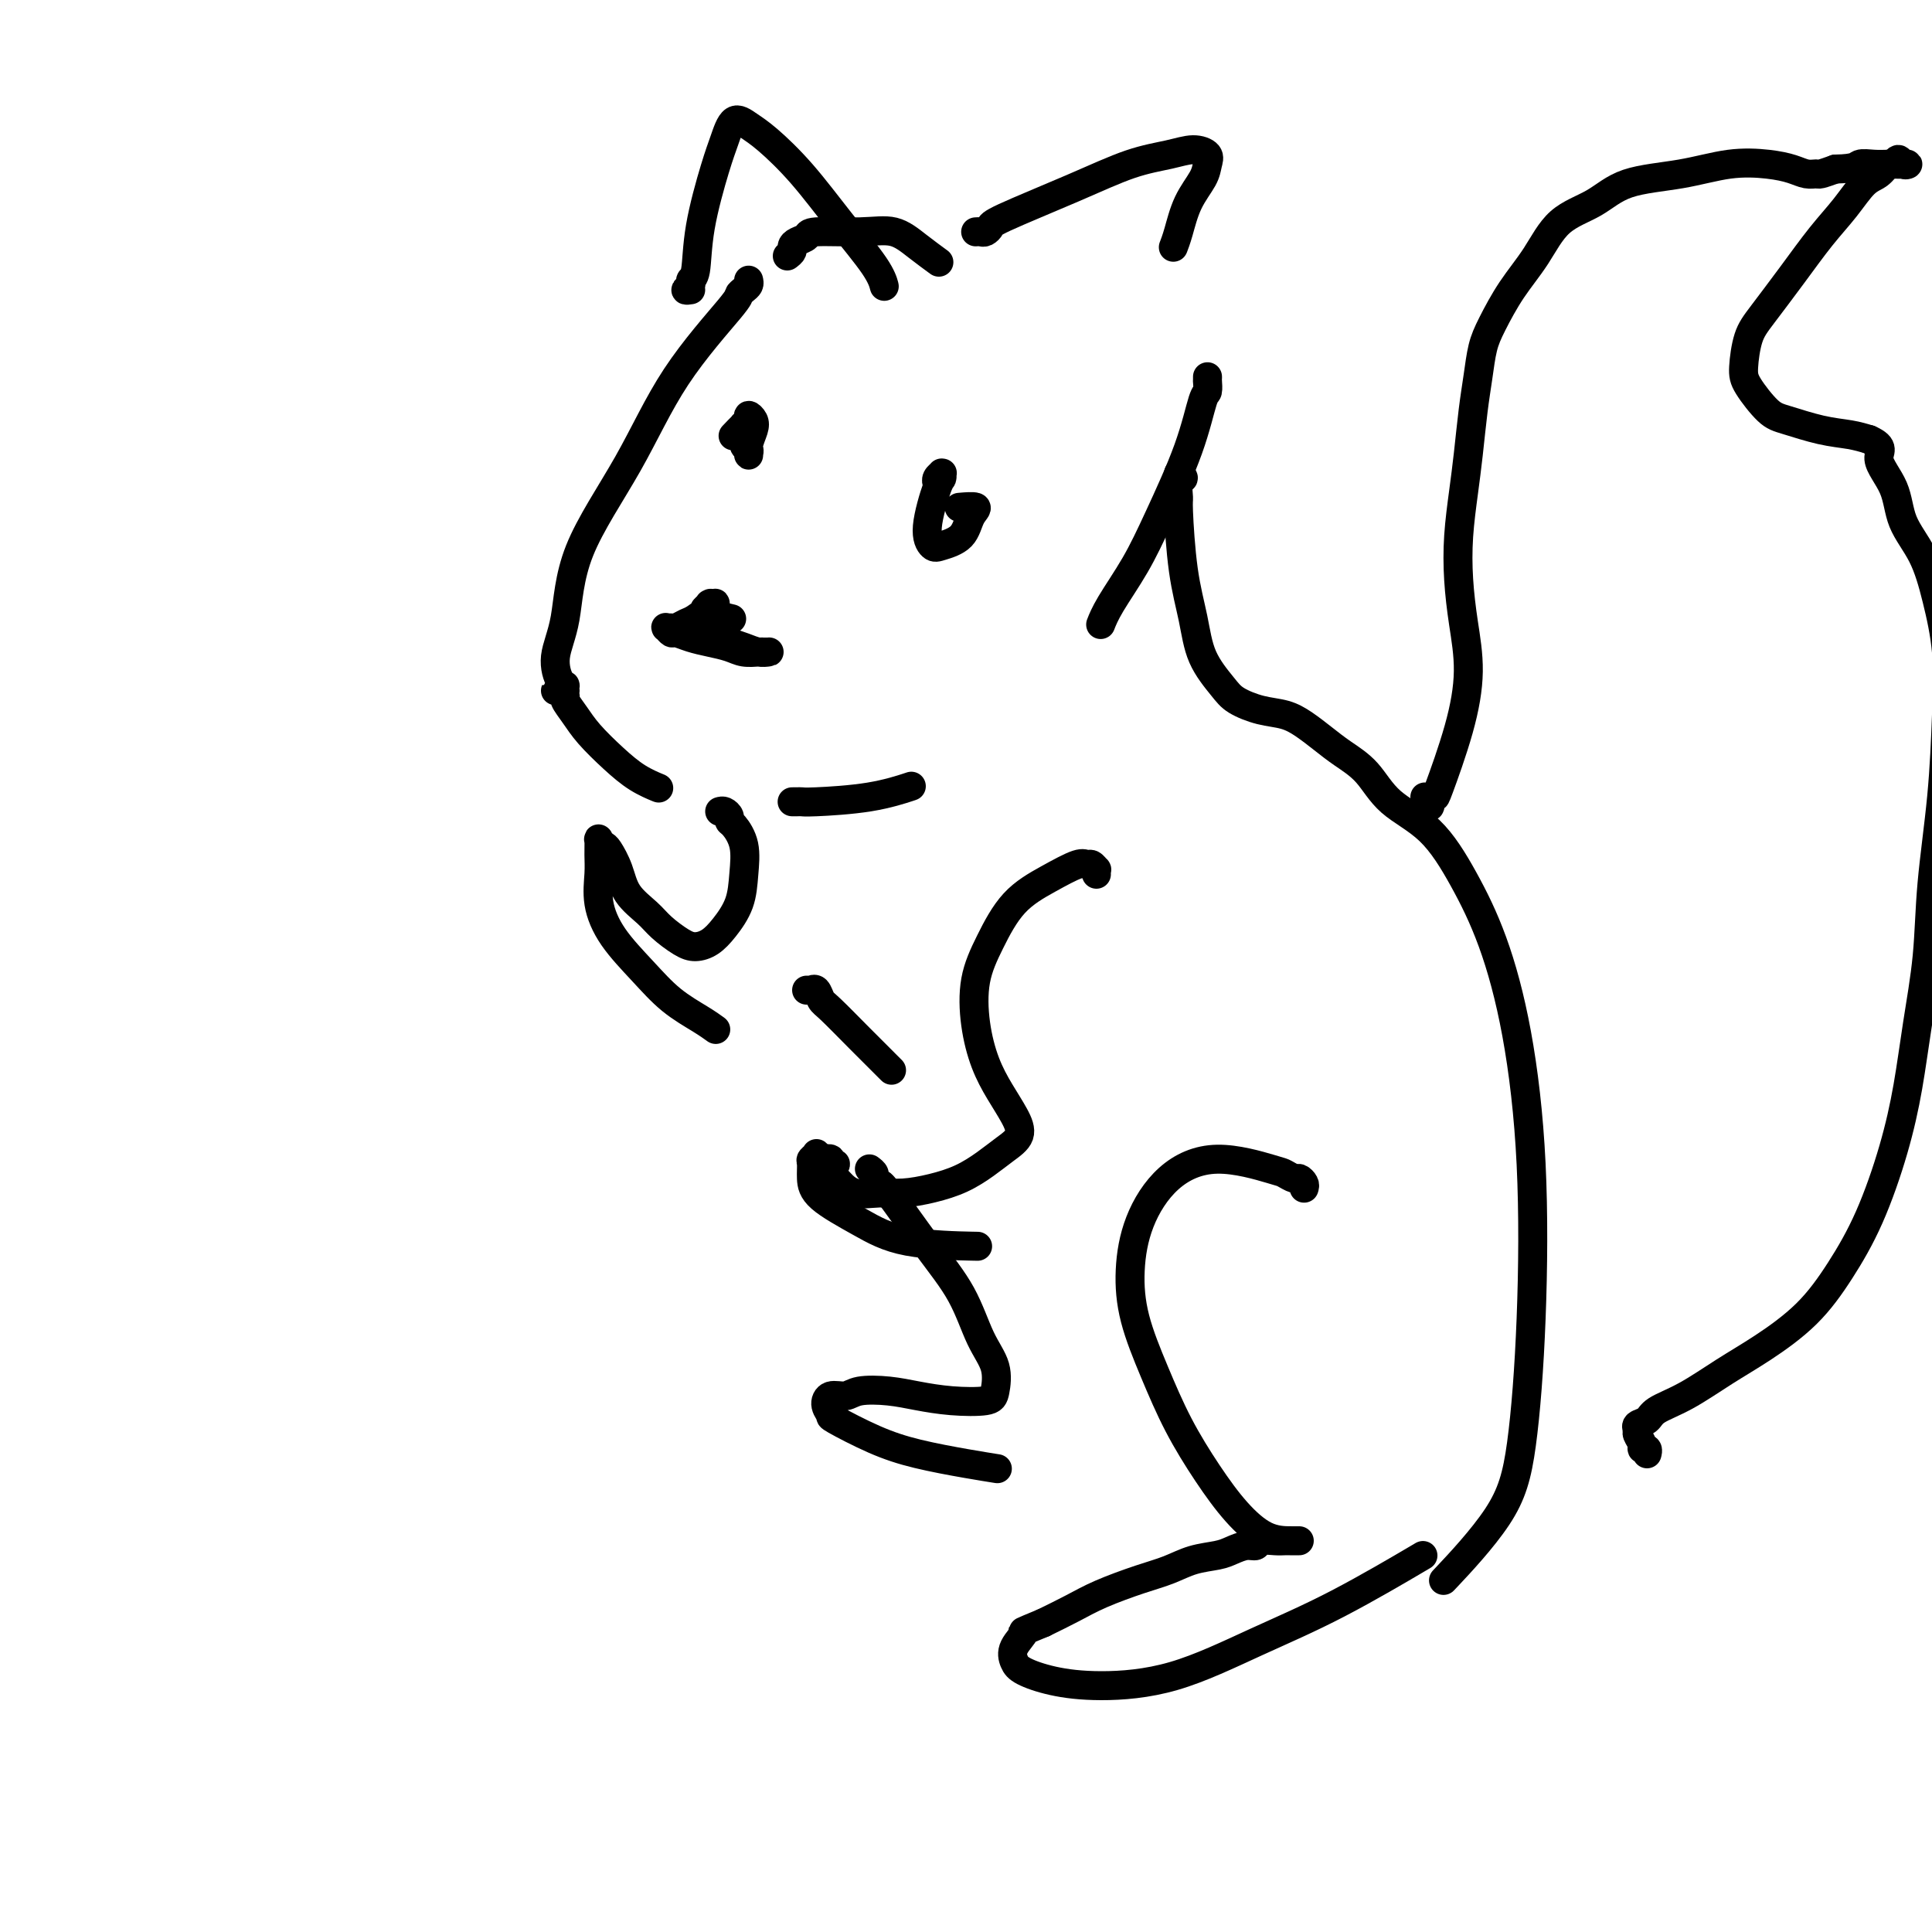<svg viewBox='0 0 400 400' version='1.1' xmlns='http://www.w3.org/2000/svg' xmlns:xlink='http://www.w3.org/1999/xlink'><g fill='none' stroke='#000000' stroke-width='6' stroke-linecap='round' stroke-linejoin='round'><path d='M155,58c0.080,0.338 0.159,0.675 0,1c-0.159,0.325 -0.557,0.636 -1,1c-0.443,0.364 -0.931,0.779 -1,1c-0.069,0.221 0.281,0.248 -2,3c-2.281,2.752 -7.194,8.230 -11,14c-3.806,5.770 -6.506,11.834 -10,18c-3.494,6.166 -7.782,12.436 -10,18c-2.218,5.564 -2.365,10.423 -3,14c-0.635,3.577 -1.759,5.872 -2,8c-0.241,2.128 0.401,4.088 1,5c0.599,0.912 1.155,0.775 1,1c-0.155,0.225 -1.023,0.810 -1,1c0.023,0.190 0.936,-0.016 1,0c0.064,0.016 -0.720,0.253 -1,0c-0.280,-0.253 -0.057,-0.996 0,-1c0.057,-0.004 -0.051,0.731 0,1c0.051,0.269 0.261,0.071 0,0c-0.261,-0.071 -0.994,-0.016 -1,0c-0.006,0.016 0.715,-0.008 1,0c0.285,0.008 0.135,0.049 0,0c-0.135,-0.049 -0.253,-0.188 0,0c0.253,0.188 0.878,0.703 1,1c0.122,0.297 -0.257,0.376 0,1c0.257,0.624 1.152,1.793 2,3c0.848,1.207 1.650,2.453 3,4c1.350,1.547 3.248,3.394 5,5c1.752,1.606 3.356,2.971 5,4c1.644,1.029 3.327,1.723 4,2c0.673,0.277 0.337,0.139 0,0'/><path d='M164,166c0.328,0.004 0.656,0.008 1,0c0.344,-0.008 0.703,-0.027 1,0c0.297,0.027 0.533,0.100 3,0c2.467,-0.100 7.164,-0.373 11,-1c3.836,-0.627 6.810,-1.608 8,-2c1.190,-0.392 0.595,-0.196 0,0'/><path d='M163,53c0.437,-0.334 0.874,-0.668 1,-1c0.126,-0.332 -0.057,-0.663 0,-1c0.057,-0.337 0.356,-0.681 1,-1c0.644,-0.319 1.634,-0.613 2,-1c0.366,-0.387 0.109,-0.867 2,-1c1.891,-0.133 5.929,0.080 9,0c3.071,-0.080 5.174,-0.455 7,0c1.826,0.455 3.376,1.738 5,3c1.624,1.262 3.321,2.503 4,3c0.679,0.497 0.339,0.248 0,0'/><path d='M143,60c-0.543,0.086 -1.087,0.172 -1,0c0.087,-0.172 0.803,-0.601 1,-1c0.197,-0.399 -0.127,-0.769 0,-1c0.127,-0.231 0.705,-0.322 1,-2c0.295,-1.678 0.308,-4.941 1,-9c0.692,-4.059 2.062,-8.913 3,-12c0.938,-3.087 1.445,-4.406 2,-6c0.555,-1.594 1.160,-3.463 2,-4c0.840,-0.537 1.916,0.257 3,1c1.084,0.743 2.175,1.436 4,3c1.825,1.564 4.384,3.999 7,7c2.616,3.001 5.289,6.567 8,10c2.711,3.433 5.461,6.732 7,9c1.539,2.268 1.868,3.505 2,4c0.132,0.495 0.066,0.247 0,0'/><path d='M202,48c0.340,-0.025 0.680,-0.049 1,0c0.320,0.049 0.621,0.172 1,0c0.379,-0.172 0.838,-0.637 1,-1c0.162,-0.363 0.027,-0.623 3,-2c2.973,-1.377 9.053,-3.869 14,-6c4.947,-2.131 8.762,-3.900 12,-5c3.238,-1.100 5.900,-1.531 8,-2c2.100,-0.469 3.639,-0.978 5,-1c1.361,-0.022 2.544,0.441 3,1c0.456,0.559 0.185,1.215 0,2c-0.185,0.785 -0.284,1.699 -1,3c-0.716,1.301 -2.047,2.988 -3,5c-0.953,2.012 -1.526,4.349 -2,6c-0.474,1.651 -0.850,2.614 -1,3c-0.150,0.386 -0.075,0.193 0,0'/><path d='M250,78c0.005,0.482 0.009,0.964 0,1c-0.009,0.036 -0.032,-0.374 0,0c0.032,0.374 0.117,1.531 0,2c-0.117,0.469 -0.437,0.249 -1,2c-0.563,1.751 -1.370,5.471 -3,10c-1.630,4.529 -4.083,9.865 -6,14c-1.917,4.135 -3.297,7.067 -5,10c-1.703,2.933 -3.728,5.867 -5,8c-1.272,2.133 -1.792,3.467 -2,4c-0.208,0.533 -0.104,0.267 0,0'/><path d='M244,98c0.537,0.397 1.074,0.795 1,1c-0.074,0.205 -0.760,0.218 -1,1c-0.240,0.782 -0.036,2.332 0,3c0.036,0.668 -0.096,0.454 0,3c0.096,2.546 0.422,7.851 1,12c0.578,4.149 1.409,7.143 2,10c0.591,2.857 0.941,5.577 2,8c1.059,2.423 2.828,4.549 4,6c1.172,1.451 1.748,2.226 3,3c1.252,0.774 3.180,1.547 5,2c1.820,0.453 3.533,0.587 5,1c1.467,0.413 2.689,1.106 4,2c1.311,0.894 2.712,1.988 4,3c1.288,1.012 2.464,1.942 4,3c1.536,1.058 3.431,2.245 5,4c1.569,1.755 2.811,4.080 5,6c2.189,1.920 5.326,3.437 8,6c2.674,2.563 4.886,6.173 7,10c2.114,3.827 4.131,7.870 6,13c1.869,5.130 3.592,11.348 5,19c1.408,7.652 2.502,16.739 3,27c0.498,10.261 0.401,21.697 0,32c-0.401,10.303 -1.108,19.473 -2,26c-0.892,6.527 -1.971,10.411 -5,15c-3.029,4.589 -8.008,9.883 -10,12c-1.992,2.117 -0.996,1.059 0,0'/><path d='M295,165c0.030,0.413 0.060,0.826 0,1c-0.060,0.174 -0.208,0.109 0,0c0.208,-0.109 0.774,-0.262 1,0c0.226,0.262 0.112,0.939 0,1c-0.112,0.061 -0.222,-0.493 0,-1c0.222,-0.507 0.775,-0.968 1,-1c0.225,-0.032 0.123,0.364 1,-2c0.877,-2.364 2.731,-7.490 4,-12c1.269,-4.510 1.951,-8.406 2,-12c0.049,-3.594 -0.534,-6.887 -1,-10c-0.466,-3.113 -0.816,-6.046 -1,-9c-0.184,-2.954 -0.204,-5.930 0,-9c0.204,-3.070 0.632,-6.235 1,-9c0.368,-2.765 0.678,-5.128 1,-8c0.322,-2.872 0.658,-6.251 1,-9c0.342,-2.749 0.692,-4.868 1,-7c0.308,-2.132 0.575,-4.275 1,-6c0.425,-1.725 1.007,-3.030 2,-5c0.993,-1.970 2.395,-4.604 4,-7c1.605,-2.396 3.412,-4.553 5,-7c1.588,-2.447 2.956,-5.185 5,-7c2.044,-1.815 4.762,-2.708 7,-4c2.238,-1.292 3.996,-2.985 7,-4c3.004,-1.015 7.256,-1.354 11,-2c3.744,-0.646 6.982,-1.599 10,-2c3.018,-0.401 5.815,-0.250 8,0c2.185,0.250 3.757,0.600 5,1c1.243,0.400 2.158,0.849 3,1c0.842,0.151 1.611,0.002 2,0c0.389,-0.002 0.397,0.142 1,0c0.603,-0.142 1.802,-0.571 3,-1'/><path d='M380,35c4.394,-0.072 4.378,-0.751 5,-1c0.622,-0.249 1.883,-0.067 3,0c1.117,0.067 2.089,0.018 3,0c0.911,-0.018 1.759,-0.005 2,0c0.241,0.005 -0.127,0.001 0,0c0.127,-0.001 0.749,0.001 1,0c0.251,-0.001 0.131,-0.005 0,0c-0.131,0.005 -0.273,0.020 0,0c0.273,-0.020 0.960,-0.074 1,0c0.040,0.074 -0.569,0.275 -1,0c-0.431,-0.275 -0.684,-1.026 -1,-1c-0.316,0.026 -0.695,0.831 -1,1c-0.305,0.169 -0.537,-0.296 -1,0c-0.463,0.296 -1.157,1.352 -2,2c-0.843,0.648 -1.836,0.886 -3,2c-1.164,1.114 -2.501,3.103 -4,5c-1.499,1.897 -3.162,3.701 -5,6c-1.838,2.299 -3.851,5.092 -6,8c-2.149,2.908 -4.434,5.931 -6,8c-1.566,2.069 -2.414,3.183 -3,5c-0.586,1.817 -0.910,4.336 -1,6c-0.090,1.664 0.054,2.473 1,4c0.946,1.527 2.693,3.771 4,5c1.307,1.229 2.175,1.443 4,2c1.825,0.557 4.607,1.458 7,2c2.393,0.542 4.398,0.726 6,1c1.602,0.274 2.801,0.637 4,1'/><path d='M387,91c3.538,1.561 1.882,2.464 2,4c0.118,1.536 2.011,3.704 3,6c0.989,2.296 1.075,4.721 2,7c0.925,2.279 2.691,4.414 4,7c1.309,2.586 2.162,5.623 3,9c0.838,3.377 1.662,7.093 2,11c0.338,3.907 0.190,8.006 0,13c-0.190,4.994 -0.420,10.882 -1,17c-0.580,6.118 -1.508,12.464 -2,18c-0.492,5.536 -0.549,10.262 -1,15c-0.451,4.738 -1.298,9.488 -2,14c-0.702,4.512 -1.261,8.784 -2,13c-0.739,4.216 -1.658,8.374 -3,13c-1.342,4.626 -3.108,9.720 -5,14c-1.892,4.280 -3.911,7.748 -6,11c-2.089,3.252 -4.248,6.289 -7,9c-2.752,2.711 -6.098,5.097 -9,7c-2.902,1.903 -5.360,3.322 -8,5c-2.640,1.678 -5.464,3.616 -8,5c-2.536,1.384 -4.786,2.215 -6,3c-1.214,0.785 -1.393,1.523 -2,2c-0.607,0.477 -1.642,0.692 -2,1c-0.358,0.308 -0.040,0.708 0,1c0.040,0.292 -0.200,0.474 0,1c0.200,0.526 0.838,1.395 1,2c0.162,0.605 -0.152,0.946 0,1c0.152,0.054 0.772,-0.178 1,0c0.228,0.178 0.065,0.765 0,1c-0.065,0.235 -0.033,0.117 0,0'/><path d='M227,181c-0.024,-0.454 -0.048,-0.908 0,-1c0.048,-0.092 0.168,0.180 0,0c-0.168,-0.180 -0.624,-0.810 -1,-1c-0.376,-0.190 -0.673,0.060 -1,0c-0.327,-0.060 -0.683,-0.432 -2,0c-1.317,0.432 -3.594,1.666 -6,3c-2.406,1.334 -4.941,2.767 -7,5c-2.059,2.233 -3.643,5.264 -5,8c-1.357,2.736 -2.487,5.176 -3,8c-0.513,2.824 -0.408,6.034 0,9c0.408,2.966 1.120,5.690 2,8c0.880,2.310 1.927,4.207 3,6c1.073,1.793 2.172,3.481 3,5c0.828,1.519 1.385,2.869 1,4c-0.385,1.131 -1.712,2.044 -3,3c-1.288,0.956 -2.538,1.954 -4,3c-1.462,1.046 -3.136,2.138 -5,3c-1.864,0.862 -3.918,1.492 -6,2c-2.082,0.508 -4.193,0.893 -6,1c-1.807,0.107 -3.311,-0.065 -5,0c-1.689,0.065 -3.562,0.369 -5,0c-1.438,-0.369 -2.439,-1.409 -3,-2c-0.561,-0.591 -0.681,-0.733 -1,-1c-0.319,-0.267 -0.836,-0.659 -1,-1c-0.164,-0.341 0.024,-0.631 0,-1c-0.024,-0.369 -0.261,-0.817 0,-1c0.261,-0.183 1.018,-0.101 1,0c-0.018,0.101 -0.813,0.219 -1,0c-0.187,-0.219 0.232,-0.777 0,-1c-0.232,-0.223 -1.116,-0.112 -2,0'/><path d='M170,240c-1.248,-1.363 -0.869,-1.272 -1,-1c-0.131,0.272 -0.772,0.725 -1,1c-0.228,0.275 -0.044,0.371 0,1c0.044,0.629 -0.053,1.790 0,3c0.053,1.210 0.254,2.468 2,4c1.746,1.532 5.035,3.339 8,5c2.965,1.661 5.606,3.178 10,4c4.394,0.822 10.541,0.949 13,1c2.459,0.051 1.229,0.025 0,0'/><path d='M149,168c0.306,-0.085 0.611,-0.170 1,0c0.389,0.170 0.861,0.595 1,1c0.139,0.405 -0.055,0.788 0,1c0.055,0.212 0.360,0.251 1,1c0.640,0.749 1.617,2.207 2,4c0.383,1.793 0.174,3.920 0,6c-0.174,2.080 -0.314,4.111 -1,6c-0.686,1.889 -1.920,3.636 -3,5c-1.080,1.364 -2.006,2.347 -3,3c-0.994,0.653 -2.056,0.977 -3,1c-0.944,0.023 -1.772,-0.254 -3,-1c-1.228,-0.746 -2.858,-1.962 -4,-3c-1.142,-1.038 -1.797,-1.899 -3,-3c-1.203,-1.101 -2.953,-2.442 -4,-4c-1.047,-1.558 -1.391,-3.334 -2,-5c-0.609,-1.666 -1.484,-3.223 -2,-4c-0.516,-0.777 -0.674,-0.776 -1,-1c-0.326,-0.224 -0.821,-0.674 -1,-1c-0.179,-0.326 -0.041,-0.529 0,0c0.041,0.529 -0.013,1.791 0,3c0.013,1.209 0.094,2.364 0,4c-0.094,1.636 -0.363,3.754 0,6c0.363,2.246 1.359,4.620 3,7c1.641,2.380 3.929,4.768 6,7c2.071,2.232 3.926,4.310 6,6c2.074,1.690 4.366,2.994 6,4c1.634,1.006 2.610,1.716 3,2c0.390,0.284 0.195,0.142 0,0'/><path d='M167,205c0.424,-0.001 0.849,-0.002 1,0c0.151,0.002 0.029,0.007 0,0c-0.029,-0.007 0.034,-0.027 0,0c-0.034,0.027 -0.164,0.101 0,0c0.164,-0.101 0.623,-0.376 1,0c0.377,0.376 0.673,1.405 1,2c0.327,0.595 0.686,0.757 2,2c1.314,1.243 3.585,3.565 6,6c2.415,2.435 4.976,4.981 6,6c1.024,1.019 0.512,0.509 0,0'/><path d='M270,246c0.098,-0.302 0.195,-0.604 0,-1c-0.195,-0.396 -0.684,-0.886 -1,-1c-0.316,-0.114 -0.459,0.149 -1,0c-0.541,-0.149 -1.478,-0.711 -2,-1c-0.522,-0.289 -0.627,-0.304 -3,-1c-2.373,-0.696 -7.013,-2.074 -11,-2c-3.987,0.074 -7.320,1.600 -10,4c-2.680,2.400 -4.708,5.674 -6,9c-1.292,3.326 -1.849,6.704 -2,10c-0.151,3.296 0.103,6.509 1,10c0.897,3.491 2.437,7.261 4,11c1.563,3.739 3.150,7.447 5,11c1.850,3.553 3.964,6.952 6,10c2.036,3.048 3.993,5.745 6,8c2.007,2.255 4.062,4.068 6,5c1.938,0.932 3.758,0.982 5,1c1.242,0.018 1.905,0.004 2,0c0.095,-0.004 -0.380,0.003 -1,0c-0.620,-0.003 -1.387,-0.016 -2,0c-0.613,0.016 -1.074,0.060 -2,0c-0.926,-0.060 -2.318,-0.223 -3,0c-0.682,0.223 -0.653,0.832 -1,1c-0.347,0.168 -1.071,-0.107 -2,0c-0.929,0.107 -2.065,0.594 -3,1c-0.935,0.406 -1.670,0.731 -3,1c-1.330,0.269 -3.257,0.484 -5,1c-1.743,0.516 -3.304,1.334 -5,2c-1.696,0.666 -3.527,1.178 -6,2c-2.473,0.822 -5.589,1.952 -8,3c-2.411,1.048 -4.117,2.014 -6,3c-1.883,0.986 -3.941,1.993 -6,3'/><path d='M216,336c-5.584,2.324 -4.045,1.634 -4,2c0.045,0.366 -1.405,1.787 -2,3c-0.595,1.213 -0.334,2.218 0,3c0.334,0.782 0.742,1.341 2,2c1.258,0.659 3.365,1.417 6,2c2.635,0.583 5.798,0.992 10,1c4.202,0.008 9.444,-0.385 15,-2c5.556,-1.615 11.427,-4.454 17,-7c5.573,-2.546 10.846,-4.801 17,-8c6.154,-3.199 13.187,-7.343 16,-9c2.813,-1.657 1.407,-0.829 0,0'/><path d='M180,242c0.451,0.343 0.901,0.686 1,1c0.099,0.314 -0.154,0.600 0,1c0.154,0.400 0.715,0.913 1,1c0.285,0.087 0.294,-0.253 2,2c1.706,2.253 5.109,7.100 8,11c2.891,3.900 5.270,6.852 7,10c1.730,3.148 2.811,6.490 4,9c1.189,2.510 2.486,4.186 3,6c0.514,1.814 0.243,3.765 0,5c-0.243,1.235 -0.460,1.756 -2,2c-1.540,0.244 -4.403,0.213 -7,0c-2.597,-0.213 -4.926,-0.609 -7,-1c-2.074,-0.391 -3.891,-0.779 -6,-1c-2.109,-0.221 -4.508,-0.276 -6,0c-1.492,0.276 -2.077,0.883 -3,1c-0.923,0.117 -2.186,-0.257 -3,0c-0.814,0.257 -1.181,1.147 -1,2c0.181,0.853 0.910,1.671 1,2c0.090,0.329 -0.458,0.169 1,1c1.458,0.831 4.924,2.654 8,4c3.076,1.346 5.763,2.217 9,3c3.237,0.783 7.025,1.480 10,2c2.975,0.520 5.136,0.863 6,1c0.864,0.137 0.432,0.069 0,0'/><path d='M194,100c0.030,0.082 0.061,0.165 0,0c-0.061,-0.165 -0.212,-0.576 0,-1c0.212,-0.424 0.787,-0.859 1,-1c0.213,-0.141 0.063,0.013 0,0c-0.063,-0.013 -0.038,-0.192 0,0c0.038,0.192 0.091,0.757 0,1c-0.091,0.243 -0.326,0.166 -1,2c-0.674,1.834 -1.786,5.578 -2,8c-0.214,2.422 0.471,3.521 1,4c0.529,0.479 0.901,0.339 2,0c1.099,-0.339 2.924,-0.875 4,-2c1.076,-1.125 1.402,-2.838 2,-4c0.598,-1.162 1.469,-1.775 1,-2c-0.469,-0.225 -2.277,-0.064 -3,0c-0.723,0.064 -0.362,0.032 0,0'/><path d='M155,87c0.113,-0.123 0.227,-0.246 0,0c-0.227,0.246 -0.794,0.861 -1,1c-0.206,0.139 -0.051,-0.198 0,0c0.051,0.198 -0.000,0.932 0,1c0.000,0.068 0.053,-0.530 0,0c-0.053,0.530 -0.211,2.190 0,3c0.211,0.810 0.792,0.772 1,1c0.208,0.228 0.043,0.724 0,1c-0.043,0.276 0.037,0.332 0,0c-0.037,-0.332 -0.192,-1.052 0,-2c0.192,-0.948 0.729,-2.123 1,-3c0.271,-0.877 0.275,-1.457 0,-2c-0.275,-0.543 -0.831,-1.049 -1,-1c-0.169,0.049 0.047,0.652 0,1c-0.047,0.348 -0.359,0.440 -1,1c-0.641,0.560 -1.612,1.589 -2,2c-0.388,0.411 -0.194,0.206 0,0'/><path d='M146,126c0.030,-0.030 0.060,-0.061 0,0c-0.060,0.061 -0.208,0.213 0,0c0.208,-0.213 0.774,-0.790 1,-1c0.226,-0.210 0.114,-0.052 0,0c-0.114,0.052 -0.228,-0.002 0,0c0.228,0.002 0.797,0.060 1,0c0.203,-0.060 0.038,-0.238 0,0c-0.038,0.238 0.050,0.891 0,1c-0.050,0.109 -0.237,-0.325 -1,0c-0.763,0.325 -2.103,1.408 -3,2c-0.897,0.592 -1.352,0.694 -2,1c-0.648,0.306 -1.491,0.818 -2,1c-0.509,0.182 -0.685,0.034 -1,0c-0.315,-0.034 -0.770,0.046 -1,0c-0.230,-0.046 -0.236,-0.220 0,0c0.236,0.220 0.713,0.832 1,1c0.287,0.168 0.383,-0.109 1,0c0.617,0.109 1.755,0.604 3,1c1.245,0.396 2.597,0.695 4,1c1.403,0.305 2.858,0.618 4,1c1.142,0.382 1.970,0.835 3,1c1.030,0.165 2.263,0.044 3,0c0.737,-0.044 0.977,-0.011 1,0c0.023,0.011 -0.171,-0.000 0,0c0.171,0.000 0.706,0.011 1,0c0.294,-0.011 0.347,-0.044 0,0c-0.347,0.044 -1.093,0.166 -2,0c-0.907,-0.166 -1.973,-0.619 -3,-1c-1.027,-0.381 -2.013,-0.691 -3,-1'/><path d='M151,133c-1.332,-0.259 -1.663,0.095 -2,0c-0.337,-0.095 -0.679,-0.639 -1,-1c-0.321,-0.361 -0.621,-0.538 -1,-1c-0.379,-0.462 -0.836,-1.209 -1,-2c-0.164,-0.791 -0.034,-1.624 0,-2c0.034,-0.376 -0.029,-0.293 1,0c1.029,0.293 3.151,0.798 4,1c0.849,0.202 0.424,0.101 0,0'/></g>
</svg>